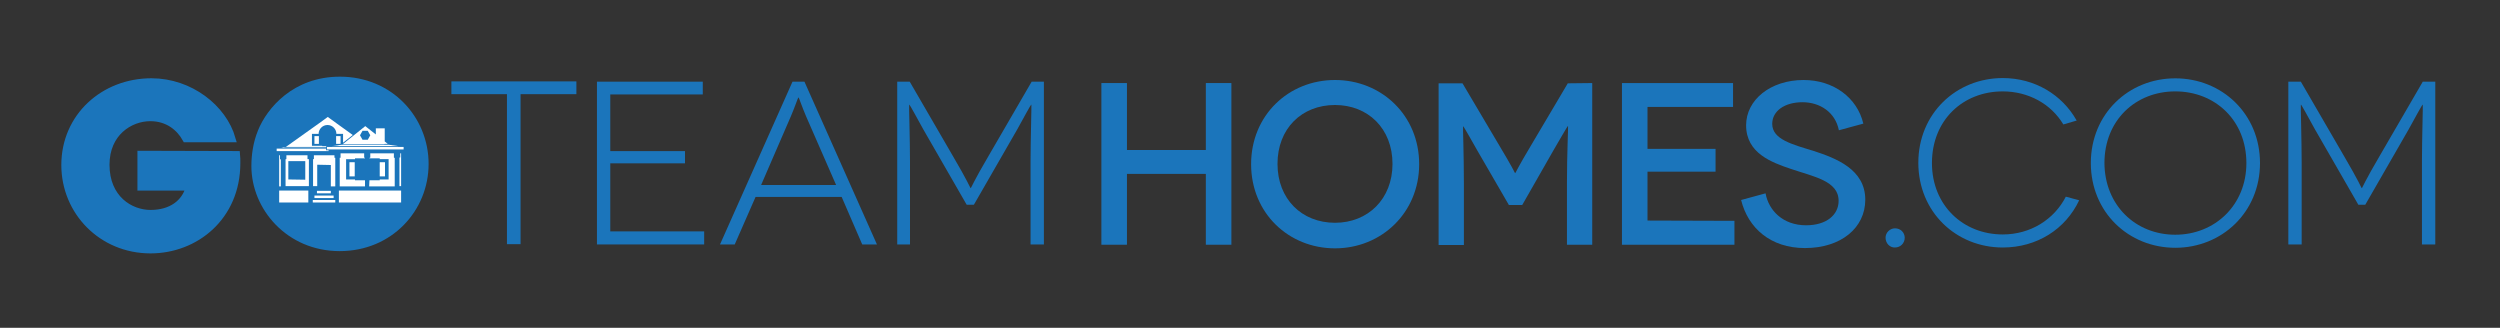 <?xml version="1.0" encoding="utf-8"?>
<!-- Generator: Adobe Illustrator 19.0.0, SVG Export Plug-In . SVG Version: 6.00 Build 0)  -->
<svg version="1.1" id="Layer_1" xmlns="http://www.w3.org/2000/svg" xmlns:xlink="http://www.w3.org/1999/xlink" x="0px" y="0px"
	 width="900px" height="118px" viewBox="-61 542 900 118" style="enable-background:new -61 542 900 118;" xml:space="preserve">
<rect x="-61" y="542" width="900" height="118" fill="#333333" stroke="none"/>
<style type="text/css">
	.st0{fill:#1B75BB;}
	.st1{fill:#1B75BB;stroke:#1B75BB;stroke-width:2.446;stroke-miterlimit:10;}
	.st2{fill:#FFFFFF;}
</style>
<path class="st0" d="M382.3,571.9v58.2h-9.2v-25.5h-28.4v25.5h-9.2v-58.2h9.2V596h28.4v-24.1H382.3z"/>
<path class="st0" d="M419.6,570.8c16.7,0,30.3,12.7,30.3,30.3c0,17.5-13.6,30.3-30.3,30.3c-16.7,0-30.2-12.7-30.2-30.3
	S402.9,570.8,419.6,570.8z M419.6,622.2c11.9,0,20.7-8.6,20.7-21.2c0-12.7-8.8-21.2-20.7-21.2c-12,0-20.7,8.5-20.7,21.2
	C398.9,613.6,407.6,622.2,419.6,622.2z"/>
<path class="st0" d="M512.2,571.9v58.2h-9.1v-22.2c0-10.6,0.5-20.5,0.4-20.5h-0.1c-0.1,0-3.7,6.2-5.2,8.8L487,615.8h-4.8l-11.3-19.5
	c-1.5-2.7-5-8.8-5.1-8.8h-0.1c-0.1,0,0.3,10,0.3,20.5v22.2h-9.1V572h8.6l13.2,22.3c4.8,8,5.7,10,5.7,10h0.1c0.1,0,0.9-2,5.7-10
	l13.2-22.3L512.2,571.9L512.2,571.9L512.2,571.9z"/>
<path class="st0" d="M563.4,621.5v8.6h-40.5v-58.2h40v8.6h-30.8v15.1h24.5v8.2h-24.5v17.6L563.4,621.5L563.4,621.5z"/>
<path class="st0" d="M601,588.9c-1.3-6.5-6.8-10.1-13.1-10.1c-6.5,0-10.9,3.2-10.9,7.8c0,5.6,7.3,7.4,14.8,9.7
	c8.3,2.7,18.7,6.7,18.7,17.6c0,10.1-8.7,17.4-21.7,17.4c-12.4,0-20.5-7.2-23-17.3l8.8-2.4c1.1,6.1,6.2,11.5,14.6,11.5
	c7.4,0,11.7-3.8,11.7-8.8c0-7.2-9-8.7-17.2-11.5c-6.8-2.3-16.1-5.6-16.1-15.7c0-9.1,8.7-16.3,20.7-16.3c10.8,0,19.3,6.4,21.5,15.7
	L601,588.9z"/>
<path class="st1" d="M24.2,597.6c0.1,1,0.1,1.9,0.1,3.1c0,19.5-15,31.3-31.1,31.3c-17.6,0-30.9-13.8-30.9-30.6c0-17.4,14-30,31.2-30
	c13.9,0,25.9,9.4,29.1,20.6H5.9c-2.3-4.1-6.5-7.6-12.8-7.6c-7.3,0-15.9,5.4-15.9,16.9c0,12.2,8.7,17.5,16,17.5
	c7.4,0,12.4-3.7,13.9-9.4h-17.4v-11.9L24.2,597.6L24.2,597.6z"/>
<path class="st0" d="M146.5,571.3v4.6h-20.1v54h-4.9v-54h-20v-4.6H146.5z"/>
<path class="st0" d="M192.5,625.4v4.6h-38.6v-58.6H192v4.6h-33.3v20.4h26.9v4.4h-26.9v24.5h33.8V625.4z"/>
<path class="st0" d="M242,612.9h-31l-7.5,17.1h-5.3l26.1-58.6h4.3l26.1,58.6h-5.3L242,612.9z M240,608.6l-10.8-24.7
	c-1.3-3-2.6-6.8-2.7-6.8h-0.1c-0.1,0-1.4,3.8-2.7,6.8L213,608.6H240z"/>
<path class="st0" d="M314.8,571.3V630H310v-29.7c0-7.7,0.4-20.6,0.3-20.6h-0.1c-0.1,0-2.6,4.5-5,8.9l-15.6,27.1H287l-15.6-27.1
	c-2.4-4.4-4.9-8.9-5-8.9h-0.1c-0.1,0,0.3,12.9,0.3,20.6V630H262v-58.6h4.5l15.5,26.7c5.3,9,6.3,11.6,6.4,11.6h0.1
	c0.1,0,1.1-2.6,6.4-11.6l15.5-26.7h4.4V571.3z"/>
<path class="st0" d="M617.8,627.6c0-1.9,1.6-3.4,3.4-3.4c2,0,3.5,1.5,3.5,3.4c0,2-1.6,3.5-3.5,3.5
	C619.4,631.2,617.8,629.6,617.8,627.6z"/>
<path class="st0" d="M681.8,586.8c-4.4-7.4-12.6-11.9-21.8-11.9c-14.4,0-25.5,10.4-25.5,25.8c0,15.2,11.2,25.7,25.5,25.7
	c10,0,18.5-5.4,22.7-13.6l4.8,1.3c-4.9,10.4-15.2,17-27.5,17c-16.8,0-30.4-12.8-30.4-30.5s13.6-30.5,30.4-30.5
	c11.5,0,21.4,6,26.6,15.3L681.8,586.8z"/>
<path class="st0" d="M722.1,570.2c16.8,0,30.5,12.8,30.5,30.5s-13.7,30.5-30.5,30.5s-30.4-12.8-30.4-30.5
	C691.7,583,705.3,570.2,722.1,570.2z M722.1,626.5c14.2,0,25.6-10.6,25.6-25.8c0-15.4-11.3-25.8-25.6-25.8s-25.5,10.4-25.5,25.8
	C696.7,615.9,707.8,626.5,722.1,626.5z"/>
<path class="st0" d="M815.7,571.3V630h-4.8v-29.7c0-7.7,0.4-20.6,0.3-20.6h-0.1c-0.1,0-2.6,4.5-5,8.9l-15.6,27.1H788l-15.6-27.1
	c-2.4-4.4-4.9-8.9-5-8.9h-0.1c-0.1,0,0.3,12.9,0.3,20.6V630h-4.8v-58.6h4.5l15.5,26.7c5.3,9,6.3,11.6,6.4,11.6h0.1
	c0.1,0,1.1-2.6,6.4-11.6l15.5-26.7h4.5L815.7,571.3L815.7,571.3z"/>
<path class="st0" d="M61.4,569.6c18.6,0,31.9,14.5,31.9,31.4c0,16.8-13.2,31.4-32,31.4c-19,0-31.8-15.1-31.8-30.6
	c0-4,0.6-8.5,2.4-12.9C35.1,581,44.5,569.6,61.4,569.6z"/>
<polygon class="st2" points="57.3,596.4 57.3,596.1 56.4,596.1 56.4,595.5 38.6,595.5 38.6,596.4 39.4,596.4 "/>
<path class="st2" d="M77.5,593.8h1.1l-1.1-0.9v-4.7h-3.2v2.2l-3.8-3l-8.1,6.5h14.9 M71.4,592.3h-1.9l-0.9-1.6l0.9-1.6h1.9l0.9,1.6
	L71.4,592.3z"/>
<path class="st2" d="M56.4,594.6L56.4,594.6h0.2H55v-0.1h-3.7v-4.3h2.4l0,0c0-1.7,1.4-3.2,3.2-3.2c1.7,0,3.2,1.4,3.2,3.2l0,0h2.4
	v3.2l0.1-0.1l3.4-2.7l-5.7-4.1l-3.3-2.4l-3.3,2.4l-11.8,8.4h14.6L56.4,594.6L56.4,594.6z"/>
<path class="st2" d="M56.4,595.1h-15c0,0-0.1,0-0.1-0.1l-1,0.2h16.1V595.1z"/>
<polygon class="st2" points="58.5,594.6 82.4,594.6 78.9,594.1 62.1,594.1 "/>
<rect x="52.2" y="612.4" class="st2" width="6.9" height="0.9"/>
<polygon class="st2" points="61,612.4 61,614.9 83.4,614.9 83.4,610.6 61,610.6 "/>
<rect x="51.6" y="614" class="st2" width="8.1" height="0.9"/>
<polygon class="st2" points="56.7,594.9 56.7,595.8 57.3,595.8 83.7,595.8 84.3,595.8 84.3,594.9 "/>
<rect x="53.1" y="610.7" class="st2" width="5" height="0.9"/>
<polygon class="st2" points="39.5,614.9 50,614.9 50,612.4 50,612.4 50,610.6 39.5,610.6 "/>
<path class="st2" d="M58.1,601.4v7.7h0.2c0,0,0.2,0,0.3,0h1.1v-10.3h-0.2c-0.1,0-0.1-0.1-0.1-0.1v-0.8H52v1.3c0,0.1-0.1,0.1-0.1,0.1
	h-0.2v9.7H52l0,0h1.2v-7.7"/>
<path class="st2" d="M49.8,599.3c-0.1,0-0.1-0.1-0.1-0.1v-1.3h-7.6v1.3c0,0.1-0.1,0.1-0.1,0.1h-0.2v9.7h0.5H43h6.1h0.3h0.8v-9.7
	H49.8z M42.8,606.6v-3.2v-0.3v-1.3v-0.3V600h6.1v1.6v0.3v1.3v0.3v3.2L42.8,606.6L42.8,606.6z"/>
<path class="st2" d="M70.4,606.9h-3.6v-0.3h-3.2v-7.3h3.2V599h3.6v-0.2h-0.2c-0.1,0-0.1-0.1-0.1-0.1v-1.5h-8.5v1.5
	c0,0.1-0.1,0.1-0.1,0.1h-0.2v10.3l0,0h0.4h1.1h0.4h1.1h6.1"/>
<path class="st2" d="M71.9,609.1h6h0.4h1.1h0.4h1.1h0.2v-10.3h-0.2c-0.1,0-0.1-0.1-0.1-0.1v-1.5h-8.5v1.5c0,0.1-0.1,0.1-0.1,0.1H72
	v0.2h3.7v0.3h3.2v7.3h-3.2v0.3H72"/>
<rect x="64.8" y="600.4" class="st2" width="1.9" height="5.1"/>
<rect x="75.7" y="600.4" class="st2" width="1.9" height="5.1"/>
<path class="st2" d="M83.4,597.2h-0.3v1.4c0,0.1-0.1,0.1-0.1,0.1h-0.2V609h0.6V597.2z"/>
<path class="st2" d="M39.9,599.3c-0.1,0-0.1-0.1-0.1-0.1v-1.3h-0.3v11.2h0.6v-9.7h-0.2V599.3z"/>
<rect x="60" y="591" class="st2" width="1.6" height="2.8"/>
<rect x="52.2" y="591" class="st2" width="1.6" height="2.8"/>
</svg>
